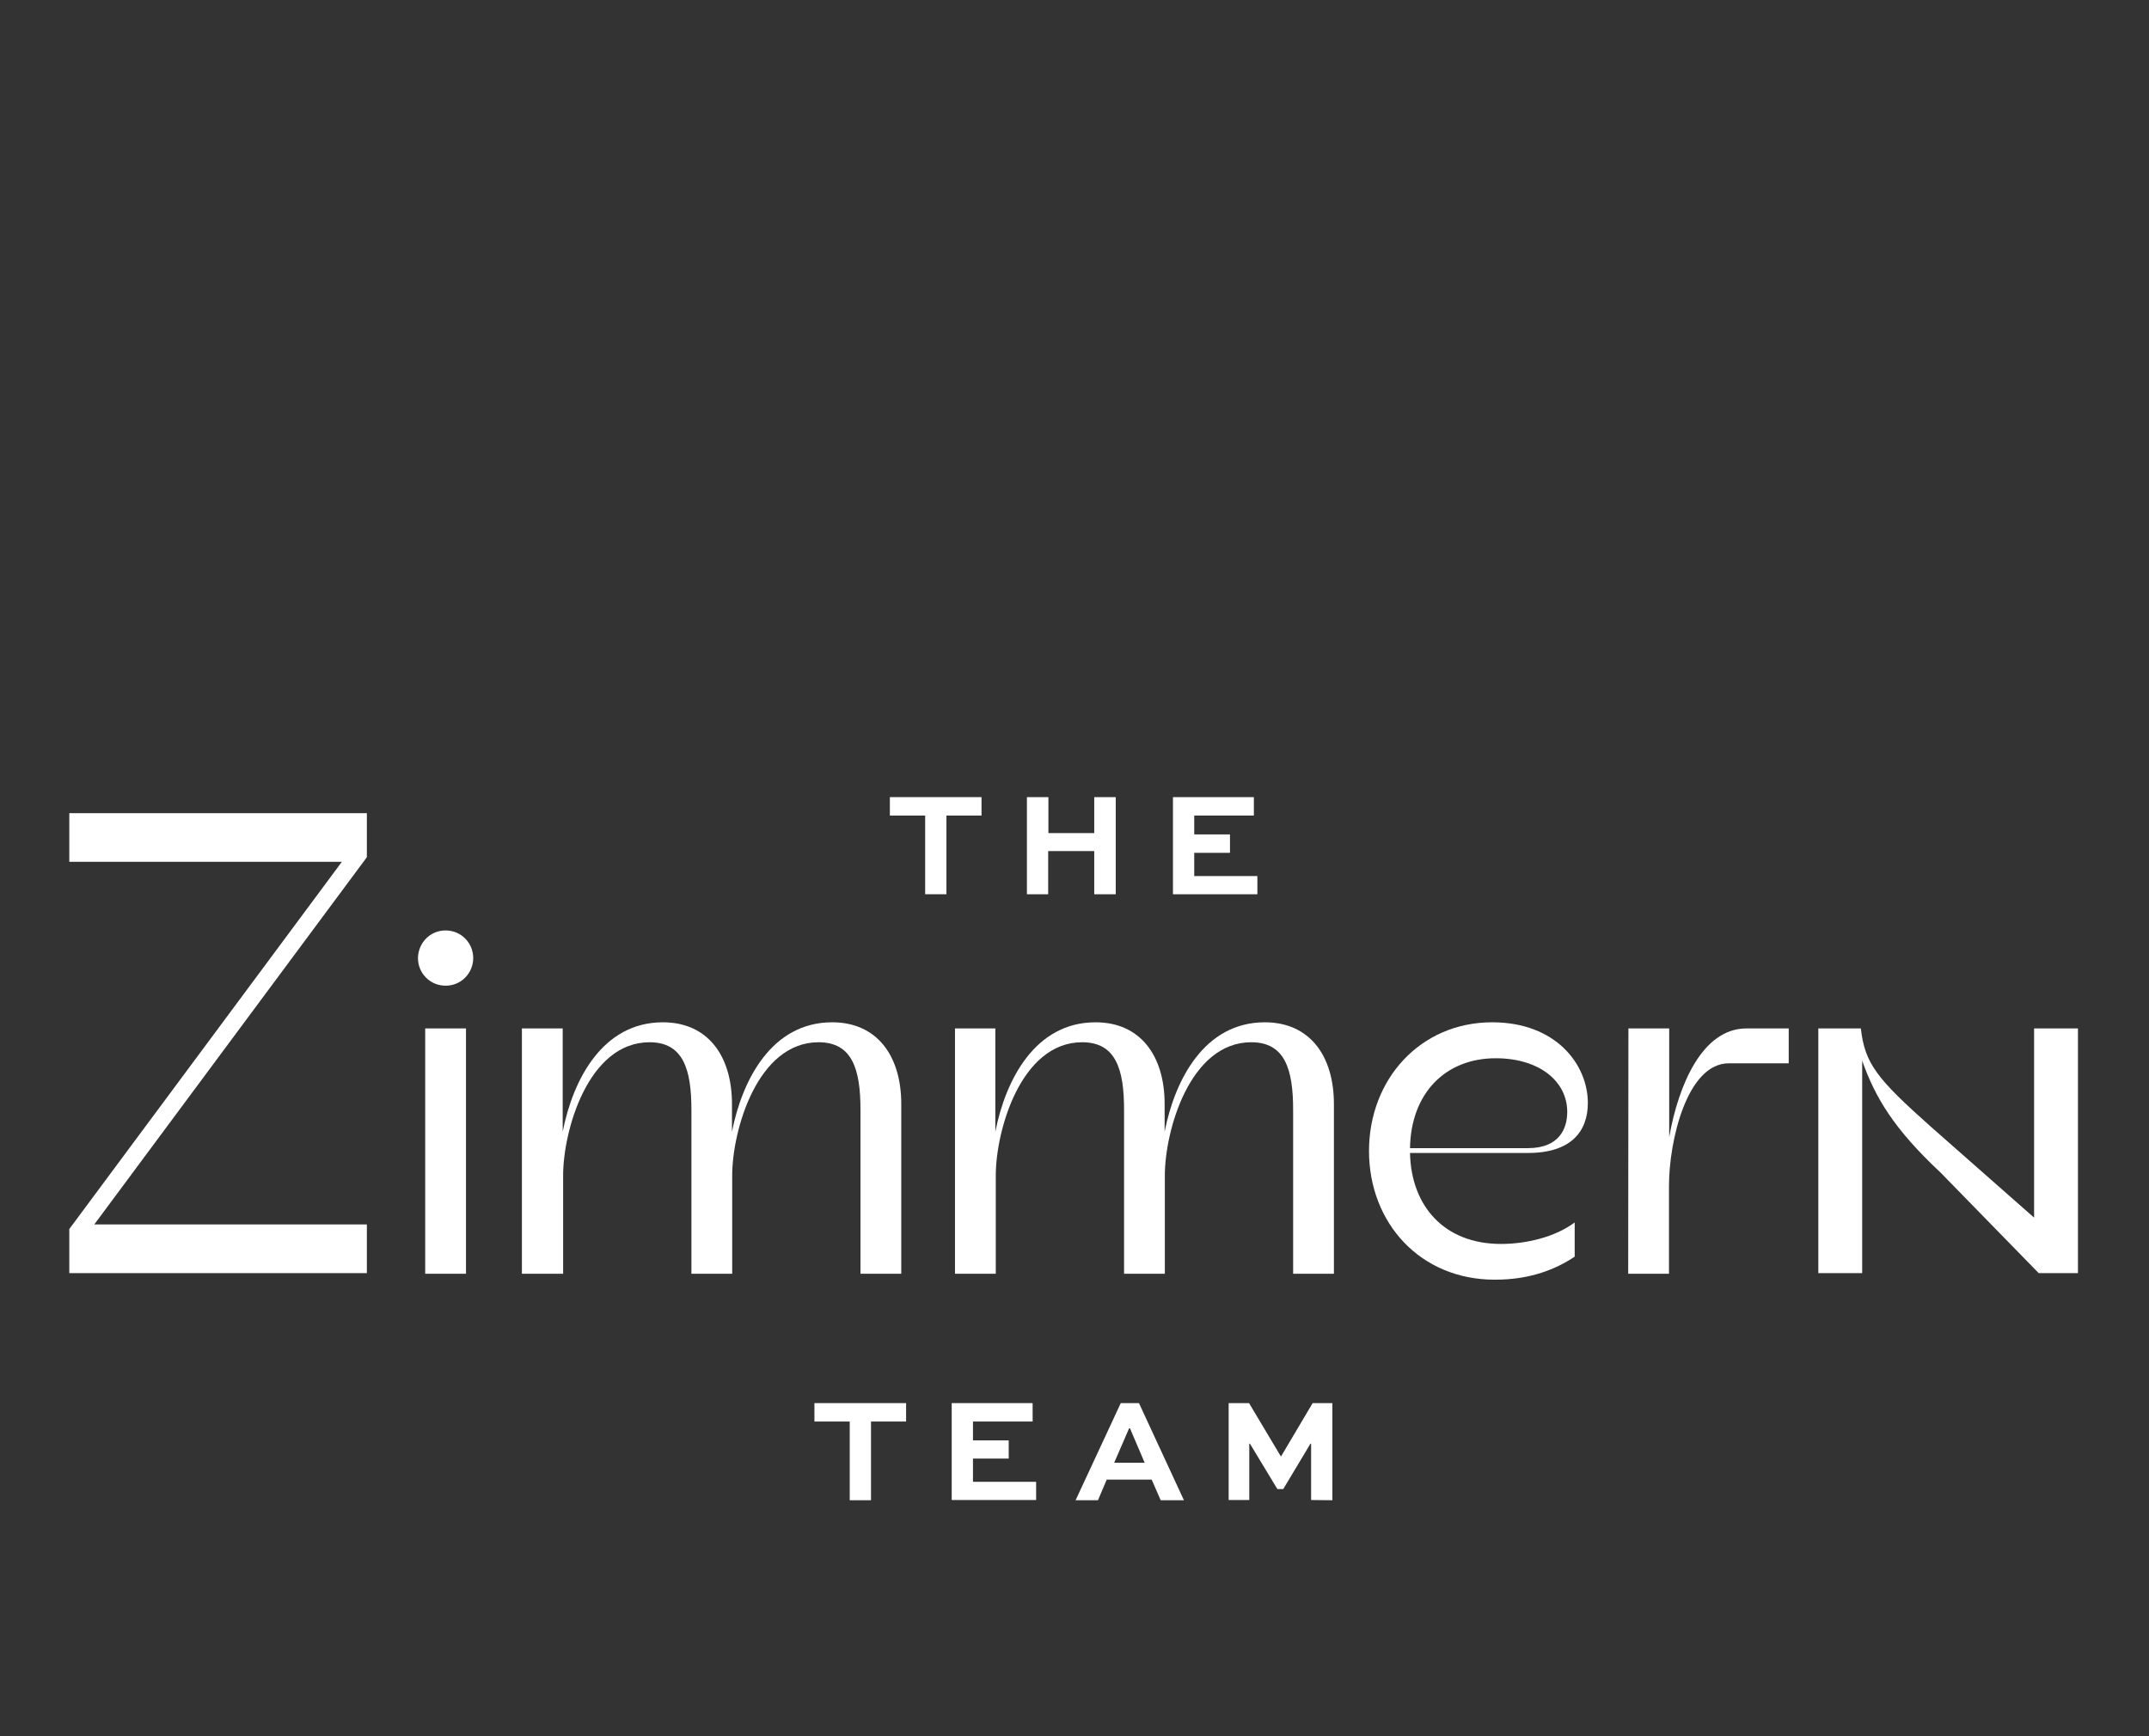 <?xml version="1.0" encoding="UTF-8"?> <svg xmlns="http://www.w3.org/2000/svg" xmlns:xlink="http://www.w3.org/1999/xlink" version="1.1" id="Layer_1" x="0px" y="0px" viewBox="0 0 980 792" style="enable-background:new 0 0 980 792;" xml:space="preserve"><rect x="0" y="0" width="980" height="792" fill="#333333" stroke="none"/> <style type="text/css"> .st0{fill:#FFFFFF;} </style> <g> <g> <g> <path class="st0" d="M371.4,640h41.8v8.4h-16v35.9h-9.7v-35.9h-16.1L371.4,640L371.4,640z"></path> <path class="st0" d="M460,665.3h-16.3v10.6h28.8v8.3H434V640h36.9v8.4h-27.2v8.6H460V665.3z"></path> <path class="st0" d="M511.1,640h8.3l20.5,44.3h-10.6l-4.1-9.4h-20.5l-4,9.4h-10.2L511.1,640z M508.1,667.2H522l-6.7-15.7h-0.4 L508.1,667.2z"></path> <path class="st0" d="M597.9,684.2v-25.7h-0.3l-12.4,20.7h-2.7L570,658.5h-0.3v25.7h-9.4V640h9.3l14.5,24.3h0.1l14.4-24.3h9v44.3 L597.9,684.2L597.9,684.2z"></path> </g> </g> <g> <g> <path class="st0" d="M405.8,363.6h41.8v8.4h-16v35.9h-9.7V372h-16.1L405.8,363.6L405.8,363.6z"></path> <path class="st0" d="M468.3,407.9v-44.3h9.8V380H499v-16.4h9.8v44.3H499v-19.7h-21v19.7H468.3z"></path> <path class="st0" d="M560.9,389h-16.3v10.6h28.8v8.3h-38.5v-44.3h36.9v8.4h-27.2v8.6h16.3V389z"></path> </g> </g> <g> <g> <g> <path class="st0" d="M155.9,393.1H31.6v-22.2h135.7V391L43,558.5h124.3v22.2H31.6v-20.1L155.9,393.1z"></path> </g> </g> <path class="st0" d="M203.2,424.4c7.2,0,12.6,5.8,12.6,12.6c0,6.8-5.4,12.6-12.6,12.6s-12.6-5.8-12.6-12.6 C190.7,430.2,196,424.4,203.2,424.4z M193.9,469.1h18.6V581h-18.6V469.1z"></path> <path class="st0" d="M238,469.1h18.6v47.1c4.7-23.8,18.2-49.9,45.7-49.9c20.3,0,31.5,15.1,31.5,37.3v12.6 c4.7-23.8,18.2-49.9,45.7-49.9c20.3,0,31.5,15.1,31.5,37.3V581h-18.6v-74.8c0-18.4-3.7-30.8-19.1-30.8c-28,0-39.4,40.3-39.4,60.8 V581h-18.6v-74.8c0-18.4-3.7-30.8-19.1-30.8c-28,0-39.4,40.3-39.4,60.8V581H238V469.1z"></path> <path class="st0" d="M435.3,469.1h18.6v47.1c4.7-23.8,18.2-49.9,45.7-49.9c20.3,0,31.5,15.1,31.5,37.3v12.6 c4.7-23.8,18.2-49.9,45.7-49.9c20.3,0,31.5,15.1,31.5,37.3V581h-18.6v-74.8c0-18.4-3.7-30.8-19.1-30.8c-28,0-39.4,40.3-39.4,60.8 V581h-18.6v-74.8c0-18.4-3.7-30.8-19.1-30.8c-28,0-39.4,40.3-39.4,60.8V581h-18.6V469.1H435.3z"></path> <path class="st0" d="M624.3,525c0-32.6,23.3-58.7,56.2-58.7c29.1,0,43.6,19.3,43.6,36.8c0,13-7.7,22.8-27.3,22.8H643 c0.5,24,15.4,41.5,41.5,41.5c11.2,0,24.5-3,33.6-9.8v15.6c-8.4,5.6-20,10.5-36.3,10.5C647.6,583.8,624.3,557.7,624.3,525z M696.8,523.7c14.4,0,17.9-9.1,17.9-16.5c0-14.2-13-24.5-32.6-24.5c-23.1,0-38.7,16.1-39.1,41H696.8z"></path> <path class="st0" d="M742.6,469.1h18.6v49.6c4.2-23.8,15.1-49.6,35.2-49.6h19.3V485h-27.3c-19.1,0-27.3,35.4-27.3,55.9V581h-18.6 L742.6,469.1L742.6,469.1z"></path> <path class="st0" d="M848.6,469.1c1.8,16.1,7.4,23,32,44.9l47,41.4v-86.3h20v111.6h-17.9L885,534.9c-21.4-20-29.9-34.4-35.8-51.1 v96.9h-20V469.1H848.6z"></path> </g> </g> </svg> 